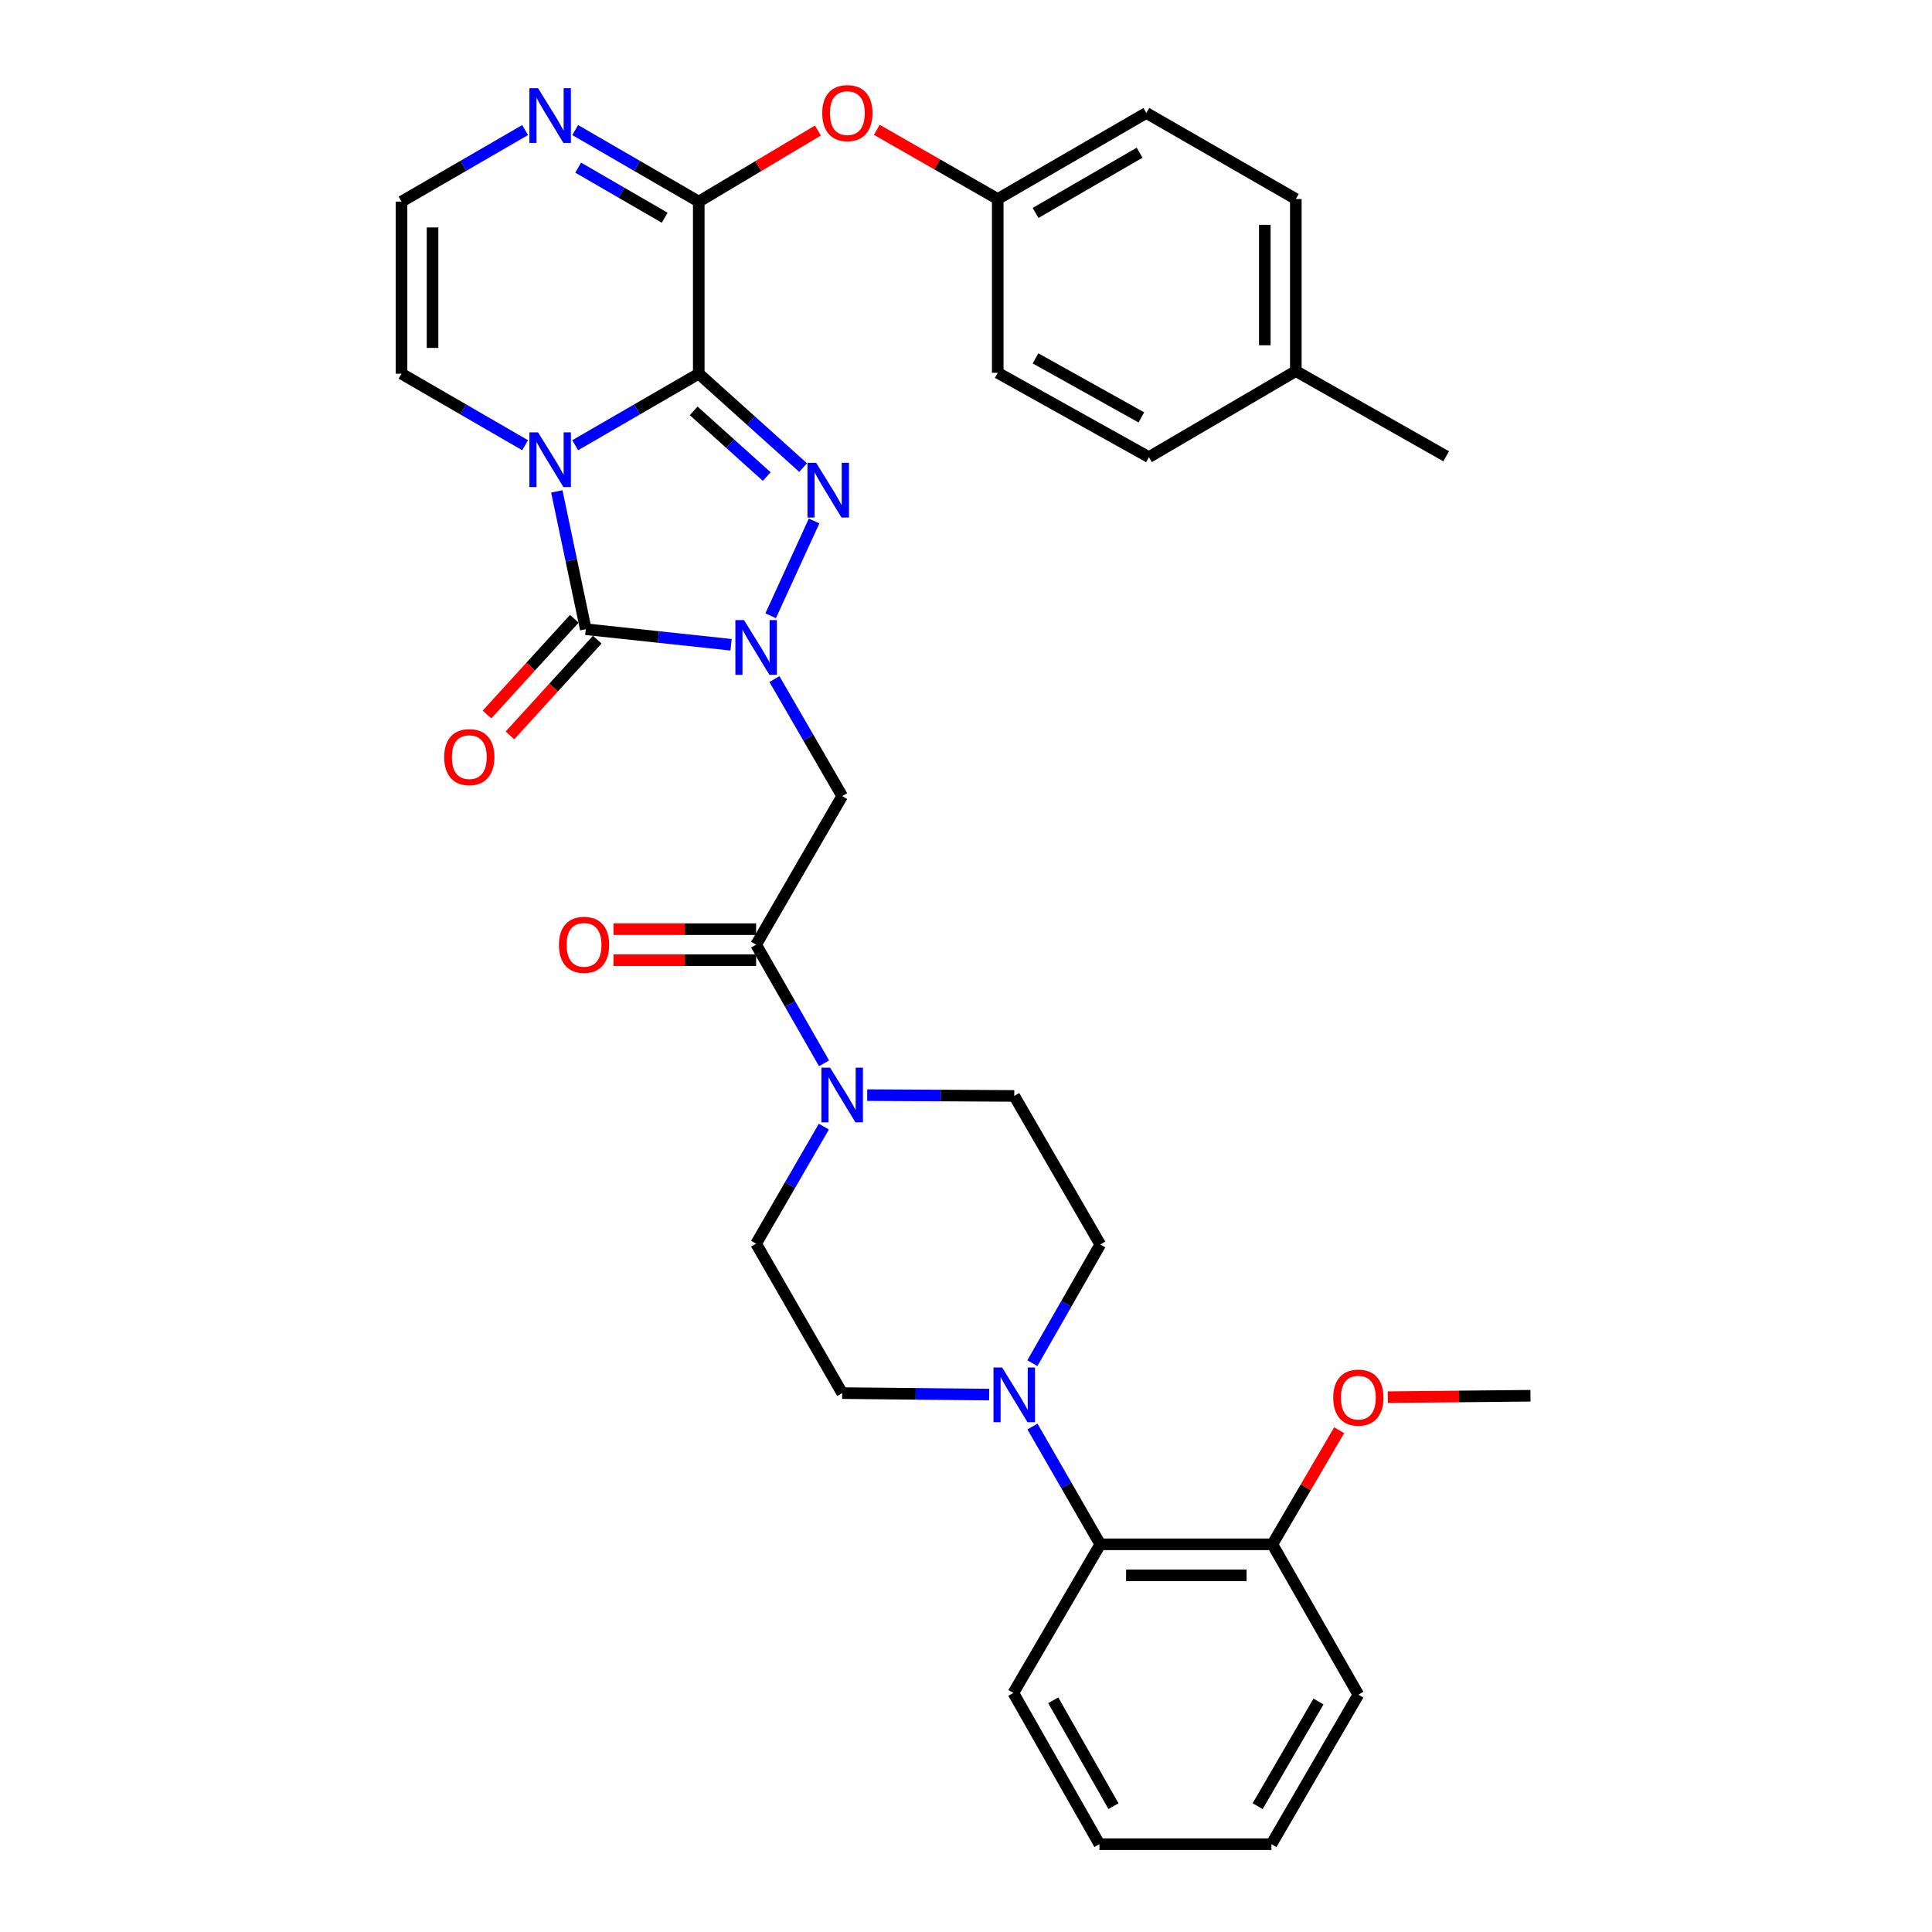 <?xml version='1.0' encoding='iso-8859-1'?>
<svg version='1.1' baseProfile='full'
              xmlns='http://www.w3.org/2000/svg'
                      xmlns:rdkit='http://www.rdkit.org/xml'
                      xmlns:xlink='http://www.w3.org/1999/xlink'
                  xml:space='preserve'
width='1000px' height='1000px' viewBox='0 0 1000 1000'>
<!-- END OF HEADER -->
<rect style='opacity:1.0;fill:#FFFFFF;stroke:none' width='1000' height='1000' x='0' y='0'> </rect>
<path class='bond-0' d='M 361.68,193.427 L 329.7,211.937' style='fill:none;fill-rule:evenodd;stroke:#000000;stroke-width:6px;stroke-linecap:butt;stroke-linejoin:miter;stroke-opacity:1' />
<path class='bond-0' d='M 329.7,211.937 L 297.721,230.447' style='fill:none;fill-rule:evenodd;stroke:#0000FF;stroke-width:6px;stroke-linecap:butt;stroke-linejoin:miter;stroke-opacity:1' />
<path class='bond-2' d='M 361.68,193.427 L 388.688,217.721' style='fill:none;fill-rule:evenodd;stroke:#000000;stroke-width:6px;stroke-linecap:butt;stroke-linejoin:miter;stroke-opacity:1' />
<path class='bond-2' d='M 388.688,217.721 L 415.697,242.015' style='fill:none;fill-rule:evenodd;stroke:#0000FF;stroke-width:6px;stroke-linecap:butt;stroke-linejoin:miter;stroke-opacity:1' />
<path class='bond-2' d='M 359.044,212.653 L 377.95,229.659' style='fill:none;fill-rule:evenodd;stroke:#000000;stroke-width:6px;stroke-linecap:butt;stroke-linejoin:miter;stroke-opacity:1' />
<path class='bond-2' d='M 377.95,229.659 L 396.856,246.665' style='fill:none;fill-rule:evenodd;stroke:#0000FF;stroke-width:6px;stroke-linecap:butt;stroke-linejoin:miter;stroke-opacity:1' />
<path class='bond-4' d='M 361.68,193.427 L 361.68,104.357' style='fill:none;fill-rule:evenodd;stroke:#000000;stroke-width:6px;stroke-linecap:butt;stroke-linejoin:miter;stroke-opacity:1' />
<path class='bond-3' d='M 288.206,254.35 L 295.702,290.016' style='fill:none;fill-rule:evenodd;stroke:#0000FF;stroke-width:6px;stroke-linecap:butt;stroke-linejoin:miter;stroke-opacity:1' />
<path class='bond-3' d='M 295.702,290.016 L 303.197,325.682' style='fill:none;fill-rule:evenodd;stroke:#000000;stroke-width:6px;stroke-linecap:butt;stroke-linejoin:miter;stroke-opacity:1' />
<path class='bond-10' d='M 271.797,230.448 L 239.813,211.937' style='fill:none;fill-rule:evenodd;stroke:#0000FF;stroke-width:6px;stroke-linecap:butt;stroke-linejoin:miter;stroke-opacity:1' />
<path class='bond-10' d='M 239.813,211.937 L 207.829,193.427' style='fill:none;fill-rule:evenodd;stroke:#000000;stroke-width:6px;stroke-linecap:butt;stroke-linejoin:miter;stroke-opacity:1' />
<path class='bond-1' d='M 398.885,318.72 L 421.379,269.651' style='fill:none;fill-rule:evenodd;stroke:#0000FF;stroke-width:6px;stroke-linecap:butt;stroke-linejoin:miter;stroke-opacity:1' />
<path class='bond-5' d='M 400.851,351.502 L 418.379,381.78' style='fill:none;fill-rule:evenodd;stroke:#0000FF;stroke-width:6px;stroke-linecap:butt;stroke-linejoin:miter;stroke-opacity:1' />
<path class='bond-5' d='M 418.379,381.78 L 435.907,412.058' style='fill:none;fill-rule:evenodd;stroke:#000000;stroke-width:6px;stroke-linecap:butt;stroke-linejoin:miter;stroke-opacity:1' />
<path class='bond-34' d='M 378.41,333.733 L 340.804,329.707' style='fill:none;fill-rule:evenodd;stroke:#0000FF;stroke-width:6px;stroke-linecap:butt;stroke-linejoin:miter;stroke-opacity:1' />
<path class='bond-34' d='M 340.804,329.707 L 303.197,325.682' style='fill:none;fill-rule:evenodd;stroke:#000000;stroke-width:6px;stroke-linecap:butt;stroke-linejoin:miter;stroke-opacity:1' />
<path class='bond-14' d='M 297.265,320.273 L 274.671,345.053' style='fill:none;fill-rule:evenodd;stroke:#000000;stroke-width:6px;stroke-linecap:butt;stroke-linejoin:miter;stroke-opacity:1' />
<path class='bond-14' d='M 274.671,345.053 L 252.076,369.834' style='fill:none;fill-rule:evenodd;stroke:#FF0000;stroke-width:6px;stroke-linecap:butt;stroke-linejoin:miter;stroke-opacity:1' />
<path class='bond-14' d='M 309.13,331.091 L 286.536,355.872' style='fill:none;fill-rule:evenodd;stroke:#000000;stroke-width:6px;stroke-linecap:butt;stroke-linejoin:miter;stroke-opacity:1' />
<path class='bond-14' d='M 286.536,355.872 L 263.942,380.652' style='fill:none;fill-rule:evenodd;stroke:#FF0000;stroke-width:6px;stroke-linecap:butt;stroke-linejoin:miter;stroke-opacity:1' />
<path class='bond-8' d='M 361.68,104.357 L 329.7,85.84' style='fill:none;fill-rule:evenodd;stroke:#000000;stroke-width:6px;stroke-linecap:butt;stroke-linejoin:miter;stroke-opacity:1' />
<path class='bond-8' d='M 329.7,85.84 L 297.721,67.323' style='fill:none;fill-rule:evenodd;stroke:#0000FF;stroke-width:6px;stroke-linecap:butt;stroke-linejoin:miter;stroke-opacity:1' />
<path class='bond-8' d='M 344.04,112.697 L 321.654,99.735' style='fill:none;fill-rule:evenodd;stroke:#000000;stroke-width:6px;stroke-linecap:butt;stroke-linejoin:miter;stroke-opacity:1' />
<path class='bond-8' d='M 321.654,99.735 L 299.269,86.773' style='fill:none;fill-rule:evenodd;stroke:#0000FF;stroke-width:6px;stroke-linecap:butt;stroke-linejoin:miter;stroke-opacity:1' />
<path class='bond-12' d='M 361.68,104.357 L 392.516,85.959' style='fill:none;fill-rule:evenodd;stroke:#000000;stroke-width:6px;stroke-linecap:butt;stroke-linejoin:miter;stroke-opacity:1' />
<path class='bond-12' d='M 392.516,85.959 L 423.353,67.562' style='fill:none;fill-rule:evenodd;stroke:#FF0000;stroke-width:6px;stroke-linecap:butt;stroke-linejoin:miter;stroke-opacity:1' />
<path class='bond-6' d='M 435.907,412.058 L 391.367,488.961' style='fill:none;fill-rule:evenodd;stroke:#000000;stroke-width:6px;stroke-linecap:butt;stroke-linejoin:miter;stroke-opacity:1' />
<path class='bond-7' d='M 391.367,488.961 L 408.942,519.663' style='fill:none;fill-rule:evenodd;stroke:#000000;stroke-width:6px;stroke-linecap:butt;stroke-linejoin:miter;stroke-opacity:1' />
<path class='bond-7' d='M 408.942,519.663 L 426.518,550.364' style='fill:none;fill-rule:evenodd;stroke:#0000FF;stroke-width:6px;stroke-linecap:butt;stroke-linejoin:miter;stroke-opacity:1' />
<path class='bond-19' d='M 391.367,480.933 L 354.449,480.933' style='fill:none;fill-rule:evenodd;stroke:#000000;stroke-width:6px;stroke-linecap:butt;stroke-linejoin:miter;stroke-opacity:1' />
<path class='bond-19' d='M 354.449,480.933 L 317.532,480.933' style='fill:none;fill-rule:evenodd;stroke:#FF0000;stroke-width:6px;stroke-linecap:butt;stroke-linejoin:miter;stroke-opacity:1' />
<path class='bond-19' d='M 391.367,496.99 L 354.449,496.99' style='fill:none;fill-rule:evenodd;stroke:#000000;stroke-width:6px;stroke-linecap:butt;stroke-linejoin:miter;stroke-opacity:1' />
<path class='bond-19' d='M 354.449,496.99 L 317.532,496.99' style='fill:none;fill-rule:evenodd;stroke:#FF0000;stroke-width:6px;stroke-linecap:butt;stroke-linejoin:miter;stroke-opacity:1' />
<path class='bond-15' d='M 448.873,566.835 L 486.921,567.041' style='fill:none;fill-rule:evenodd;stroke:#0000FF;stroke-width:6px;stroke-linecap:butt;stroke-linejoin:miter;stroke-opacity:1' />
<path class='bond-15' d='M 486.921,567.041 L 524.968,567.247' style='fill:none;fill-rule:evenodd;stroke:#000000;stroke-width:6px;stroke-linecap:butt;stroke-linejoin:miter;stroke-opacity:1' />
<path class='bond-16' d='M 426.425,583.148 L 408.896,613.435' style='fill:none;fill-rule:evenodd;stroke:#0000FF;stroke-width:6px;stroke-linecap:butt;stroke-linejoin:miter;stroke-opacity:1' />
<path class='bond-16' d='M 408.896,613.435 L 391.367,643.722' style='fill:none;fill-rule:evenodd;stroke:#000000;stroke-width:6px;stroke-linecap:butt;stroke-linejoin:miter;stroke-opacity:1' />
<path class='bond-13' d='M 271.797,67.322 L 239.813,85.839' style='fill:none;fill-rule:evenodd;stroke:#0000FF;stroke-width:6px;stroke-linecap:butt;stroke-linejoin:miter;stroke-opacity:1' />
<path class='bond-13' d='M 239.813,85.839 L 207.829,104.357' style='fill:none;fill-rule:evenodd;stroke:#000000;stroke-width:6px;stroke-linecap:butt;stroke-linejoin:miter;stroke-opacity:1' />
<path class='bond-9' d='M 512.002,721.841 L 473.954,721.456' style='fill:none;fill-rule:evenodd;stroke:#0000FF;stroke-width:6px;stroke-linecap:butt;stroke-linejoin:miter;stroke-opacity:1' />
<path class='bond-9' d='M 473.954,721.456 L 435.907,721.071' style='fill:none;fill-rule:evenodd;stroke:#000000;stroke-width:6px;stroke-linecap:butt;stroke-linejoin:miter;stroke-opacity:1' />
<path class='bond-11' d='M 534.403,738.364 L 551.951,768.851' style='fill:none;fill-rule:evenodd;stroke:#0000FF;stroke-width:6px;stroke-linecap:butt;stroke-linejoin:miter;stroke-opacity:1' />
<path class='bond-11' d='M 551.951,768.851 L 569.499,799.339' style='fill:none;fill-rule:evenodd;stroke:#000000;stroke-width:6px;stroke-linecap:butt;stroke-linejoin:miter;stroke-opacity:1' />
<path class='bond-37' d='M 534.353,705.57 L 551.926,674.86' style='fill:none;fill-rule:evenodd;stroke:#0000FF;stroke-width:6px;stroke-linecap:butt;stroke-linejoin:miter;stroke-opacity:1' />
<path class='bond-37' d='M 551.926,674.86 L 569.499,644.15' style='fill:none;fill-rule:evenodd;stroke:#000000;stroke-width:6px;stroke-linecap:butt;stroke-linejoin:miter;stroke-opacity:1' />
<path class='bond-35' d='M 207.829,193.427 L 207.829,104.357' style='fill:none;fill-rule:evenodd;stroke:#000000;stroke-width:6px;stroke-linecap:butt;stroke-linejoin:miter;stroke-opacity:1' />
<path class='bond-35' d='M 223.886,180.067 L 223.886,117.717' style='fill:none;fill-rule:evenodd;stroke:#000000;stroke-width:6px;stroke-linecap:butt;stroke-linejoin:miter;stroke-opacity:1' />
<path class='bond-20' d='M 569.499,799.339 L 658.579,799.339' style='fill:none;fill-rule:evenodd;stroke:#000000;stroke-width:6px;stroke-linecap:butt;stroke-linejoin:miter;stroke-opacity:1' />
<path class='bond-20' d='M 582.861,815.396 L 645.217,815.396' style='fill:none;fill-rule:evenodd;stroke:#000000;stroke-width:6px;stroke-linecap:butt;stroke-linejoin:miter;stroke-opacity:1' />
<path class='bond-28' d='M 569.499,799.339 L 524.513,876.26' style='fill:none;fill-rule:evenodd;stroke:#000000;stroke-width:6px;stroke-linecap:butt;stroke-linejoin:miter;stroke-opacity:1' />
<path class='bond-21' d='M 453.834,67.192 L 485.128,85.101' style='fill:none;fill-rule:evenodd;stroke:#FF0000;stroke-width:6px;stroke-linecap:butt;stroke-linejoin:miter;stroke-opacity:1' />
<path class='bond-21' d='M 485.128,85.101 L 516.423,103.01' style='fill:none;fill-rule:evenodd;stroke:#000000;stroke-width:6px;stroke-linecap:butt;stroke-linejoin:miter;stroke-opacity:1' />
<path class='bond-17' d='M 524.968,567.247 L 569.499,644.15' style='fill:none;fill-rule:evenodd;stroke:#000000;stroke-width:6px;stroke-linecap:butt;stroke-linejoin:miter;stroke-opacity:1' />
<path class='bond-18' d='M 391.367,643.722 L 435.907,721.071' style='fill:none;fill-rule:evenodd;stroke:#000000;stroke-width:6px;stroke-linecap:butt;stroke-linejoin:miter;stroke-opacity:1' />
<path class='bond-27' d='M 658.579,799.339 L 675.865,769.814' style='fill:none;fill-rule:evenodd;stroke:#000000;stroke-width:6px;stroke-linecap:butt;stroke-linejoin:miter;stroke-opacity:1' />
<path class='bond-27' d='M 675.865,769.814 L 693.151,740.29' style='fill:none;fill-rule:evenodd;stroke:#FF0000;stroke-width:6px;stroke-linecap:butt;stroke-linejoin:miter;stroke-opacity:1' />
<path class='bond-29' d='M 658.579,799.339 L 703.083,877.161' style='fill:none;fill-rule:evenodd;stroke:#000000;stroke-width:6px;stroke-linecap:butt;stroke-linejoin:miter;stroke-opacity:1' />
<path class='bond-23' d='M 516.423,103.01 L 516.423,192.963' style='fill:none;fill-rule:evenodd;stroke:#000000;stroke-width:6px;stroke-linecap:butt;stroke-linejoin:miter;stroke-opacity:1' />
<path class='bond-24' d='M 516.423,103.01 L 593.334,58.47' style='fill:none;fill-rule:evenodd;stroke:#000000;stroke-width:6px;stroke-linecap:butt;stroke-linejoin:miter;stroke-opacity:1' />
<path class='bond-24' d='M 536.006,110.224 L 589.844,79.046' style='fill:none;fill-rule:evenodd;stroke:#000000;stroke-width:6px;stroke-linecap:butt;stroke-linejoin:miter;stroke-opacity:1' />
<path class='bond-22' d='M 670.719,192.071 L 670.719,103.01' style='fill:none;fill-rule:evenodd;stroke:#000000;stroke-width:6px;stroke-linecap:butt;stroke-linejoin:miter;stroke-opacity:1' />
<path class='bond-22' d='M 654.662,178.712 L 654.662,116.369' style='fill:none;fill-rule:evenodd;stroke:#000000;stroke-width:6px;stroke-linecap:butt;stroke-linejoin:miter;stroke-opacity:1' />
<path class='bond-30' d='M 670.719,192.071 L 748.532,236.165' style='fill:none;fill-rule:evenodd;stroke:#000000;stroke-width:6px;stroke-linecap:butt;stroke-linejoin:miter;stroke-opacity:1' />
<path class='bond-36' d='M 670.719,192.071 L 594.673,236.611' style='fill:none;fill-rule:evenodd;stroke:#000000;stroke-width:6px;stroke-linecap:butt;stroke-linejoin:miter;stroke-opacity:1' />
<path class='bond-25' d='M 516.423,192.963 L 594.673,236.611' style='fill:none;fill-rule:evenodd;stroke:#000000;stroke-width:6px;stroke-linecap:butt;stroke-linejoin:miter;stroke-opacity:1' />
<path class='bond-25' d='M 535.982,185.488 L 590.757,216.041' style='fill:none;fill-rule:evenodd;stroke:#000000;stroke-width:6px;stroke-linecap:butt;stroke-linejoin:miter;stroke-opacity:1' />
<path class='bond-26' d='M 593.334,58.47 L 670.719,103.01' style='fill:none;fill-rule:evenodd;stroke:#000000;stroke-width:6px;stroke-linecap:butt;stroke-linejoin:miter;stroke-opacity:1' />
<path class='bond-31' d='M 718.31,723.175 L 755.24,722.806' style='fill:none;fill-rule:evenodd;stroke:#FF0000;stroke-width:6px;stroke-linecap:butt;stroke-linejoin:miter;stroke-opacity:1' />
<path class='bond-31' d='M 755.24,722.806 L 792.171,722.436' style='fill:none;fill-rule:evenodd;stroke:#000000;stroke-width:6px;stroke-linecap:butt;stroke-linejoin:miter;stroke-opacity:1' />
<path class='bond-32' d='M 524.513,876.26 L 569.053,954.545' style='fill:none;fill-rule:evenodd;stroke:#000000;stroke-width:6px;stroke-linecap:butt;stroke-linejoin:miter;stroke-opacity:1' />
<path class='bond-32' d='M 545.15,880.062 L 576.328,934.862' style='fill:none;fill-rule:evenodd;stroke:#000000;stroke-width:6px;stroke-linecap:butt;stroke-linejoin:miter;stroke-opacity:1' />
<path class='bond-38' d='M 703.083,877.161 L 658.097,954.545' style='fill:none;fill-rule:evenodd;stroke:#000000;stroke-width:6px;stroke-linecap:butt;stroke-linejoin:miter;stroke-opacity:1' />
<path class='bond-38' d='M 682.453,880.699 L 650.963,934.868' style='fill:none;fill-rule:evenodd;stroke:#000000;stroke-width:6px;stroke-linecap:butt;stroke-linejoin:miter;stroke-opacity:1' />
<path class='bond-33' d='M 569.053,954.545 L 658.097,954.545' style='fill:none;fill-rule:evenodd;stroke:#000000;stroke-width:6px;stroke-linecap:butt;stroke-linejoin:miter;stroke-opacity:1' />
<path  class='atom-1' d='M 278.499 223.789
L 287.779 238.789
Q 288.699 240.269, 290.179 242.949
Q 291.659 245.629, 291.739 245.789
L 291.739 223.789
L 295.499 223.789
L 295.499 252.109
L 291.619 252.109
L 281.659 235.709
Q 280.499 233.789, 279.259 231.589
Q 278.059 229.389, 277.699 228.709
L 277.699 252.109
L 274.019 252.109
L 274.019 223.789
L 278.499 223.789
' fill='#0000FF'/>
<path  class='atom-2' d='M 385.107 320.959
L 394.387 335.959
Q 395.307 337.439, 396.787 340.119
Q 398.267 342.799, 398.347 342.959
L 398.347 320.959
L 402.107 320.959
L 402.107 349.279
L 398.227 349.279
L 388.267 332.879
Q 387.107 330.959, 385.867 328.759
Q 384.667 326.559, 384.307 325.879
L 384.307 349.279
L 380.627 349.279
L 380.627 320.959
L 385.107 320.959
' fill='#0000FF'/>
<path  class='atom-3' d='M 422.43 239.543
L 431.71 254.543
Q 432.63 256.023, 434.11 258.703
Q 435.59 261.383, 435.67 261.543
L 435.67 239.543
L 439.43 239.543
L 439.43 267.863
L 435.55 267.863
L 425.59 251.463
Q 424.43 249.543, 423.19 247.343
Q 421.99 245.143, 421.63 244.463
L 421.63 267.863
L 417.95 267.863
L 417.95 239.543
L 422.43 239.543
' fill='#0000FF'/>
<path  class='atom-8' d='M 429.647 552.605
L 438.927 567.605
Q 439.847 569.085, 441.327 571.765
Q 442.807 574.445, 442.887 574.605
L 442.887 552.605
L 446.647 552.605
L 446.647 580.925
L 442.767 580.925
L 432.807 564.525
Q 431.647 562.605, 430.407 560.405
Q 429.207 558.205, 428.847 557.525
L 428.847 580.925
L 425.167 580.925
L 425.167 552.605
L 429.647 552.605
' fill='#0000FF'/>
<path  class='atom-9' d='M 278.499 45.657
L 287.779 60.657
Q 288.699 62.137, 290.179 64.817
Q 291.659 67.497, 291.739 67.657
L 291.739 45.657
L 295.499 45.657
L 295.499 73.977
L 291.619 73.977
L 281.659 57.577
Q 280.499 55.657, 279.259 53.457
Q 278.059 51.257, 277.699 50.577
L 277.699 73.977
L 274.019 73.977
L 274.019 45.657
L 278.499 45.657
' fill='#0000FF'/>
<path  class='atom-10' d='M 518.708 707.812
L 527.988 722.812
Q 528.908 724.292, 530.388 726.972
Q 531.868 729.652, 531.948 729.812
L 531.948 707.812
L 535.708 707.812
L 535.708 736.132
L 531.828 736.132
L 521.868 719.732
Q 520.708 717.812, 519.468 715.612
Q 518.268 713.412, 517.908 712.732
L 517.908 736.132
L 514.228 736.132
L 514.228 707.812
L 518.708 707.812
' fill='#0000FF'/>
<path  class='atom-13' d='M 425.592 58.55
Q 425.592 51.75, 428.952 47.95
Q 432.312 44.15, 438.592 44.15
Q 444.872 44.15, 448.232 47.95
Q 451.592 51.75, 451.592 58.55
Q 451.592 65.43, 448.192 69.35
Q 444.792 73.23, 438.592 73.23
Q 432.352 73.23, 428.952 69.35
Q 425.592 65.47, 425.592 58.55
M 438.592 70.03
Q 442.912 70.03, 445.232 67.15
Q 447.592 64.23, 447.592 58.55
Q 447.592 52.99, 445.232 50.19
Q 442.912 47.35, 438.592 47.35
Q 434.272 47.35, 431.912 50.15
Q 429.592 52.95, 429.592 58.55
Q 429.592 64.27, 431.912 67.15
Q 434.272 70.03, 438.592 70.03
' fill='#FF0000'/>
<path  class='atom-15' d='M 229.913 391.88
Q 229.913 385.08, 233.273 381.28
Q 236.633 377.48, 242.913 377.48
Q 249.193 377.48, 252.553 381.28
Q 255.913 385.08, 255.913 391.88
Q 255.913 398.76, 252.513 402.68
Q 249.113 406.56, 242.913 406.56
Q 236.673 406.56, 233.273 402.68
Q 229.913 398.8, 229.913 391.88
M 242.913 403.36
Q 247.233 403.36, 249.553 400.48
Q 251.913 397.56, 251.913 391.88
Q 251.913 386.32, 249.553 383.52
Q 247.233 380.68, 242.913 380.68
Q 238.593 380.68, 236.233 383.48
Q 233.913 386.28, 233.913 391.88
Q 233.913 397.6, 236.233 400.48
Q 238.593 403.36, 242.913 403.36
' fill='#FF0000'/>
<path  class='atom-20' d='M 289.305 489.041
Q 289.305 482.241, 292.665 478.441
Q 296.025 474.641, 302.305 474.641
Q 308.585 474.641, 311.945 478.441
Q 315.305 482.241, 315.305 489.041
Q 315.305 495.921, 311.905 499.841
Q 308.505 503.721, 302.305 503.721
Q 296.065 503.721, 292.665 499.841
Q 289.305 495.961, 289.305 489.041
M 302.305 500.521
Q 306.625 500.521, 308.945 497.641
Q 311.305 494.721, 311.305 489.041
Q 311.305 483.481, 308.945 480.681
Q 306.625 477.841, 302.305 477.841
Q 297.985 477.841, 295.625 480.641
Q 293.305 483.441, 293.305 489.041
Q 293.305 494.761, 295.625 497.641
Q 297.985 500.521, 302.305 500.521
' fill='#FF0000'/>
<path  class='atom-28' d='M 690.083 723.408
Q 690.083 716.608, 693.443 712.808
Q 696.803 709.008, 703.083 709.008
Q 709.363 709.008, 712.723 712.808
Q 716.083 716.608, 716.083 723.408
Q 716.083 730.288, 712.683 734.208
Q 709.283 738.088, 703.083 738.088
Q 696.843 738.088, 693.443 734.208
Q 690.083 730.328, 690.083 723.408
M 703.083 734.888
Q 707.403 734.888, 709.723 732.008
Q 712.083 729.088, 712.083 723.408
Q 712.083 717.848, 709.723 715.048
Q 707.403 712.208, 703.083 712.208
Q 698.763 712.208, 696.403 715.008
Q 694.083 717.808, 694.083 723.408
Q 694.083 729.128, 696.403 732.008
Q 698.763 734.888, 703.083 734.888
' fill='#FF0000'/>
</svg>
